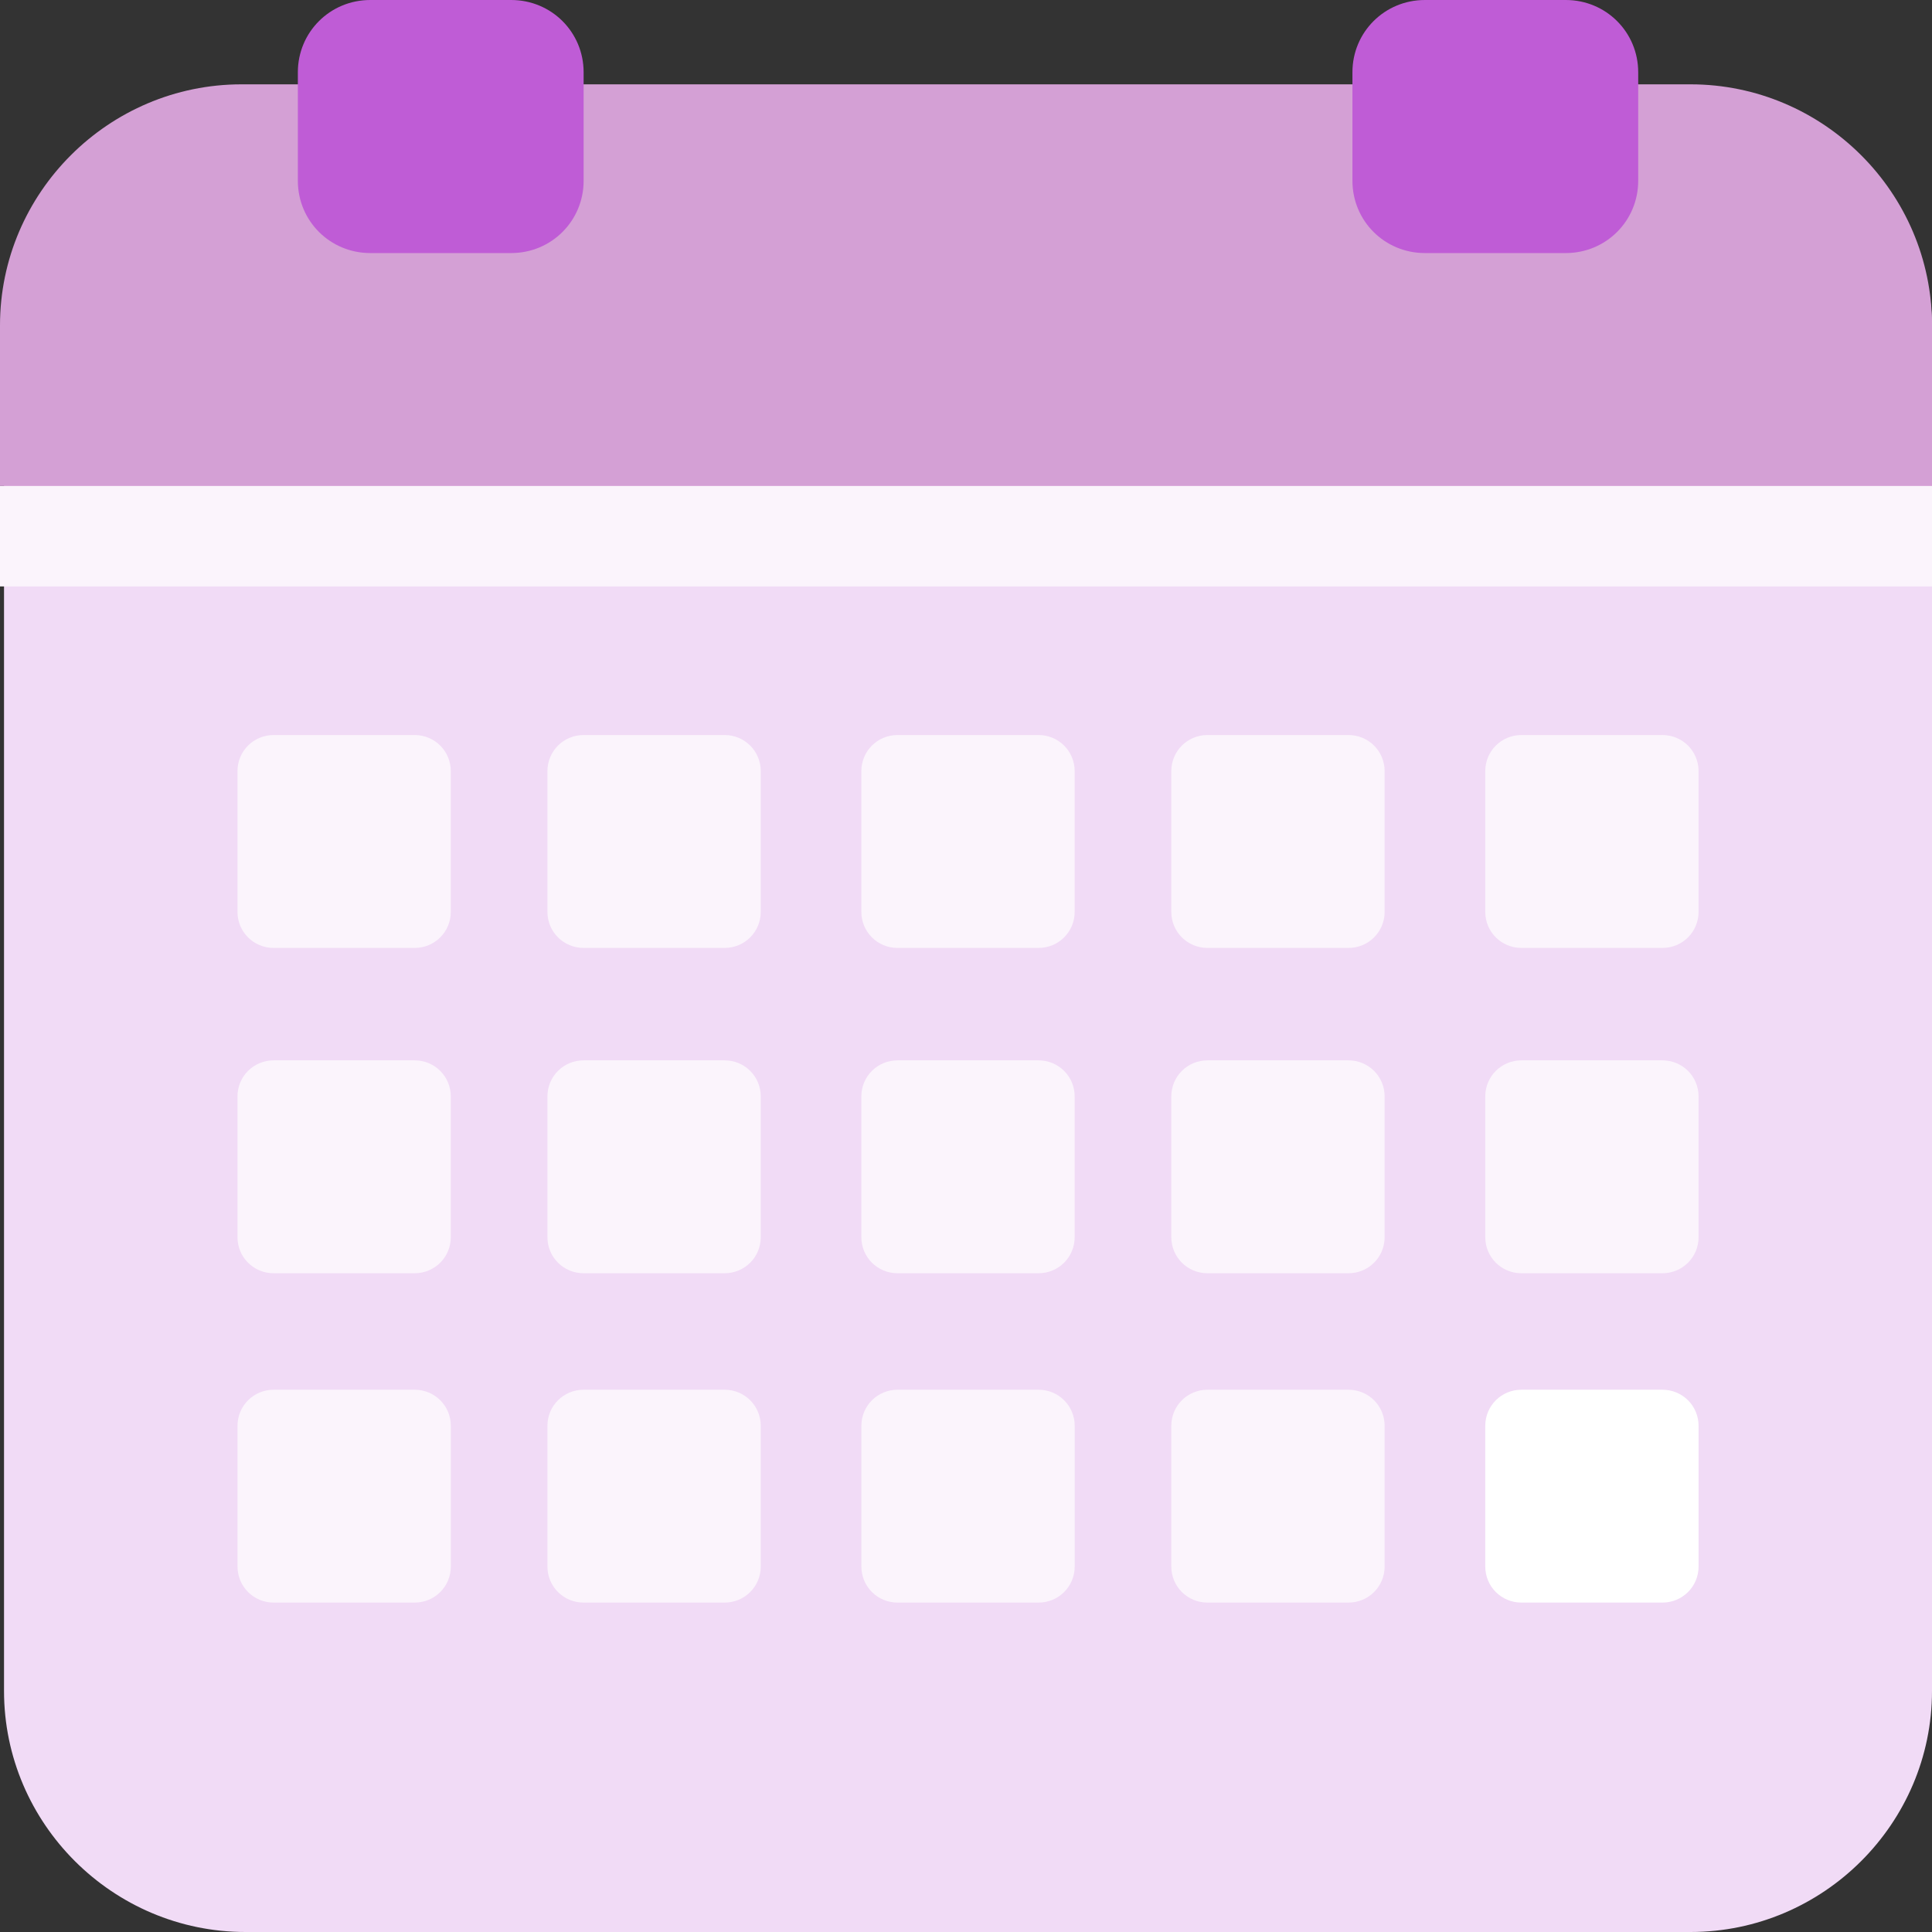 <?xml version="1.0" encoding="UTF-8"?> <svg xmlns="http://www.w3.org/2000/svg" width="60" height="60" viewBox="0 0 60 60" fill="none"><rect x="0" y="0" width="60" height="60" fill="#333333" stroke="none"/> <path d="M52.5 60H7.625C3.5 60 0.125 56.632 0.125 52.515V10.228C0.125 6.111 3.5 2.743 7.625 2.743H52.5C56.625 2.743 60 6.111 60 10.228V52.515C60 56.632 56.625 60 52.5 60Z" fill="#F1DBF6"></path> <path d="M52.5 2.619H34.75H25.25H7.5C3.375 2.619 0 5.987 0 10.104V15.093H60V10.104C60 5.987 56.625 2.619 52.5 2.619Z" fill="#D4A0D5"></path> <path d="M60 15.094H0V18.212H60V15.094Z" fill="#FBF4FC"></path> <path d="M15.875 7.859H11.5C10.25 7.859 9.25 6.861 9.25 5.613V2.245C9.25 0.998 10.25 0 11.5 0H15.875C17.125 0 18.125 0.998 18.125 2.245V5.613C18.125 6.861 17.125 7.859 15.875 7.859Z" fill="#BF5CD6"></path> <path d="M48.626 7.859H44.251C43.001 7.859 42.001 6.861 42.001 5.613V2.245C42.001 0.998 43.001 0 44.251 0H48.626C49.876 0 50.876 0.998 50.876 2.245V5.613C50.876 6.861 49.876 7.859 48.626 7.859Z" fill="#BF5CD6"></path> <path d="M12.875 29.439H8.5C7.875 29.439 7.375 28.94 7.375 28.317V23.95C7.375 23.326 7.875 22.827 8.5 22.827H12.875C13.5 22.827 14 23.326 14 23.95V28.317C14 28.94 13.5 29.439 12.875 29.439Z" fill="#FBF4FC"></path> <path d="M22.501 29.439H18.126C17.501 29.439 17.001 28.94 17.001 28.317V23.95C17.001 23.326 17.501 22.827 18.126 22.827H22.501C23.126 22.827 23.626 23.326 23.626 23.95V28.317C23.626 28.94 23.126 29.439 22.501 29.439Z" fill="#FBF4FC"></path> <path d="M32.25 29.439H27.875C27.25 29.439 26.75 28.94 26.75 28.317V23.95C26.75 23.326 27.25 22.827 27.875 22.827H32.25C32.875 22.827 33.375 23.326 33.375 23.95V28.317C33.375 28.94 32.875 29.439 32.25 29.439Z" fill="#FBF4FC"></path> <path d="M41.876 29.439H37.501C36.876 29.439 36.376 28.94 36.376 28.317V23.95C36.376 23.326 36.876 22.827 37.501 22.827H41.876C42.501 22.827 43.001 23.326 43.001 23.95V28.317C43.001 28.94 42.501 29.439 41.876 29.439Z" fill="#FBF4FC"></path> <path d="M51.626 29.439H47.251C46.626 29.439 46.126 28.94 46.126 28.317V23.95C46.126 23.326 46.626 22.827 47.251 22.827H51.626C52.251 22.827 52.751 23.326 52.751 23.95V28.317C52.751 28.94 52.251 29.439 51.626 29.439Z" fill="#FBF4FC"></path> <path d="M12.875 39.542H8.5C7.875 39.542 7.375 39.043 7.375 38.419V34.053C7.375 33.429 7.875 32.93 8.5 32.93H12.875C13.5 32.93 14 33.429 14 34.053V38.419C14 39.043 13.5 39.542 12.875 39.542Z" fill="#FBF4FC"></path> <path d="M22.501 39.542H18.126C17.501 39.542 17.001 39.043 17.001 38.419V34.053C17.001 33.429 17.501 32.93 18.126 32.93H22.501C23.126 32.93 23.626 33.429 23.626 34.053V38.419C23.626 39.043 23.126 39.542 22.501 39.542Z" fill="#FBF4FC"></path> <path d="M32.25 39.542H27.875C27.25 39.542 26.75 39.043 26.75 38.419V34.053C26.75 33.429 27.25 32.93 27.875 32.93H32.25C32.875 32.93 33.375 33.429 33.375 34.053V38.419C33.375 39.043 32.875 39.542 32.25 39.542Z" fill="#FBF4FC"></path> <path d="M41.876 39.542H37.501C36.876 39.542 36.376 39.043 36.376 38.419V34.053C36.376 33.429 36.876 32.93 37.501 32.93H41.876C42.501 32.93 43.001 33.429 43.001 34.053V38.419C43.001 39.043 42.501 39.542 41.876 39.542Z" fill="#FBF4FC"></path> <path d="M51.626 39.542H47.251C46.626 39.542 46.126 39.043 46.126 38.419V34.053C46.126 33.429 46.626 32.93 47.251 32.93H51.626C52.251 32.93 52.751 33.429 52.751 34.053V38.419C52.751 39.043 52.251 39.542 51.626 39.542Z" fill="#FBF4FC"></path> <path d="M12.876 49.77H8.501C7.876 49.77 7.376 49.271 7.376 48.648V44.282C7.376 43.658 7.876 43.159 8.501 43.159H12.876C13.501 43.159 14.001 43.658 14.001 44.282V48.648C14.001 49.271 13.501 49.77 12.876 49.77Z" fill="#FBF4FC"></path> <path d="M22.501 49.77H18.126C17.501 49.77 17.001 49.271 17.001 48.648V44.282C17.001 43.658 17.501 43.159 18.126 43.159H22.501C23.126 43.159 23.626 43.658 23.626 44.282V48.648C23.626 49.271 23.126 49.77 22.501 49.77Z" fill="#FBF4FC"></path> <path d="M32.251 49.77H27.876C27.251 49.77 26.751 49.271 26.751 48.648V44.282C26.751 43.658 27.251 43.159 27.876 43.159H32.251C32.876 43.159 33.376 43.658 33.376 44.282V48.648C33.376 49.271 32.876 49.77 32.251 49.77Z" fill="#FBF4FC"></path> <path d="M41.876 49.77H37.501C36.876 49.77 36.376 49.271 36.376 48.648V44.282C36.376 43.658 36.876 43.159 37.501 43.159H41.876C42.501 43.159 43.001 43.658 43.001 44.282V48.648C43.001 49.271 42.501 49.77 41.876 49.77Z" fill="#FBF4FC"></path> <path d="M51.626 49.77H47.251C46.626 49.77 46.126 49.271 46.126 48.648V44.282C46.126 43.658 46.626 43.159 47.251 43.159H51.626C52.251 43.159 52.751 43.658 52.751 44.282V48.648C52.751 49.271 52.251 49.77 51.626 49.77Z" fill="white"></path> </svg> 